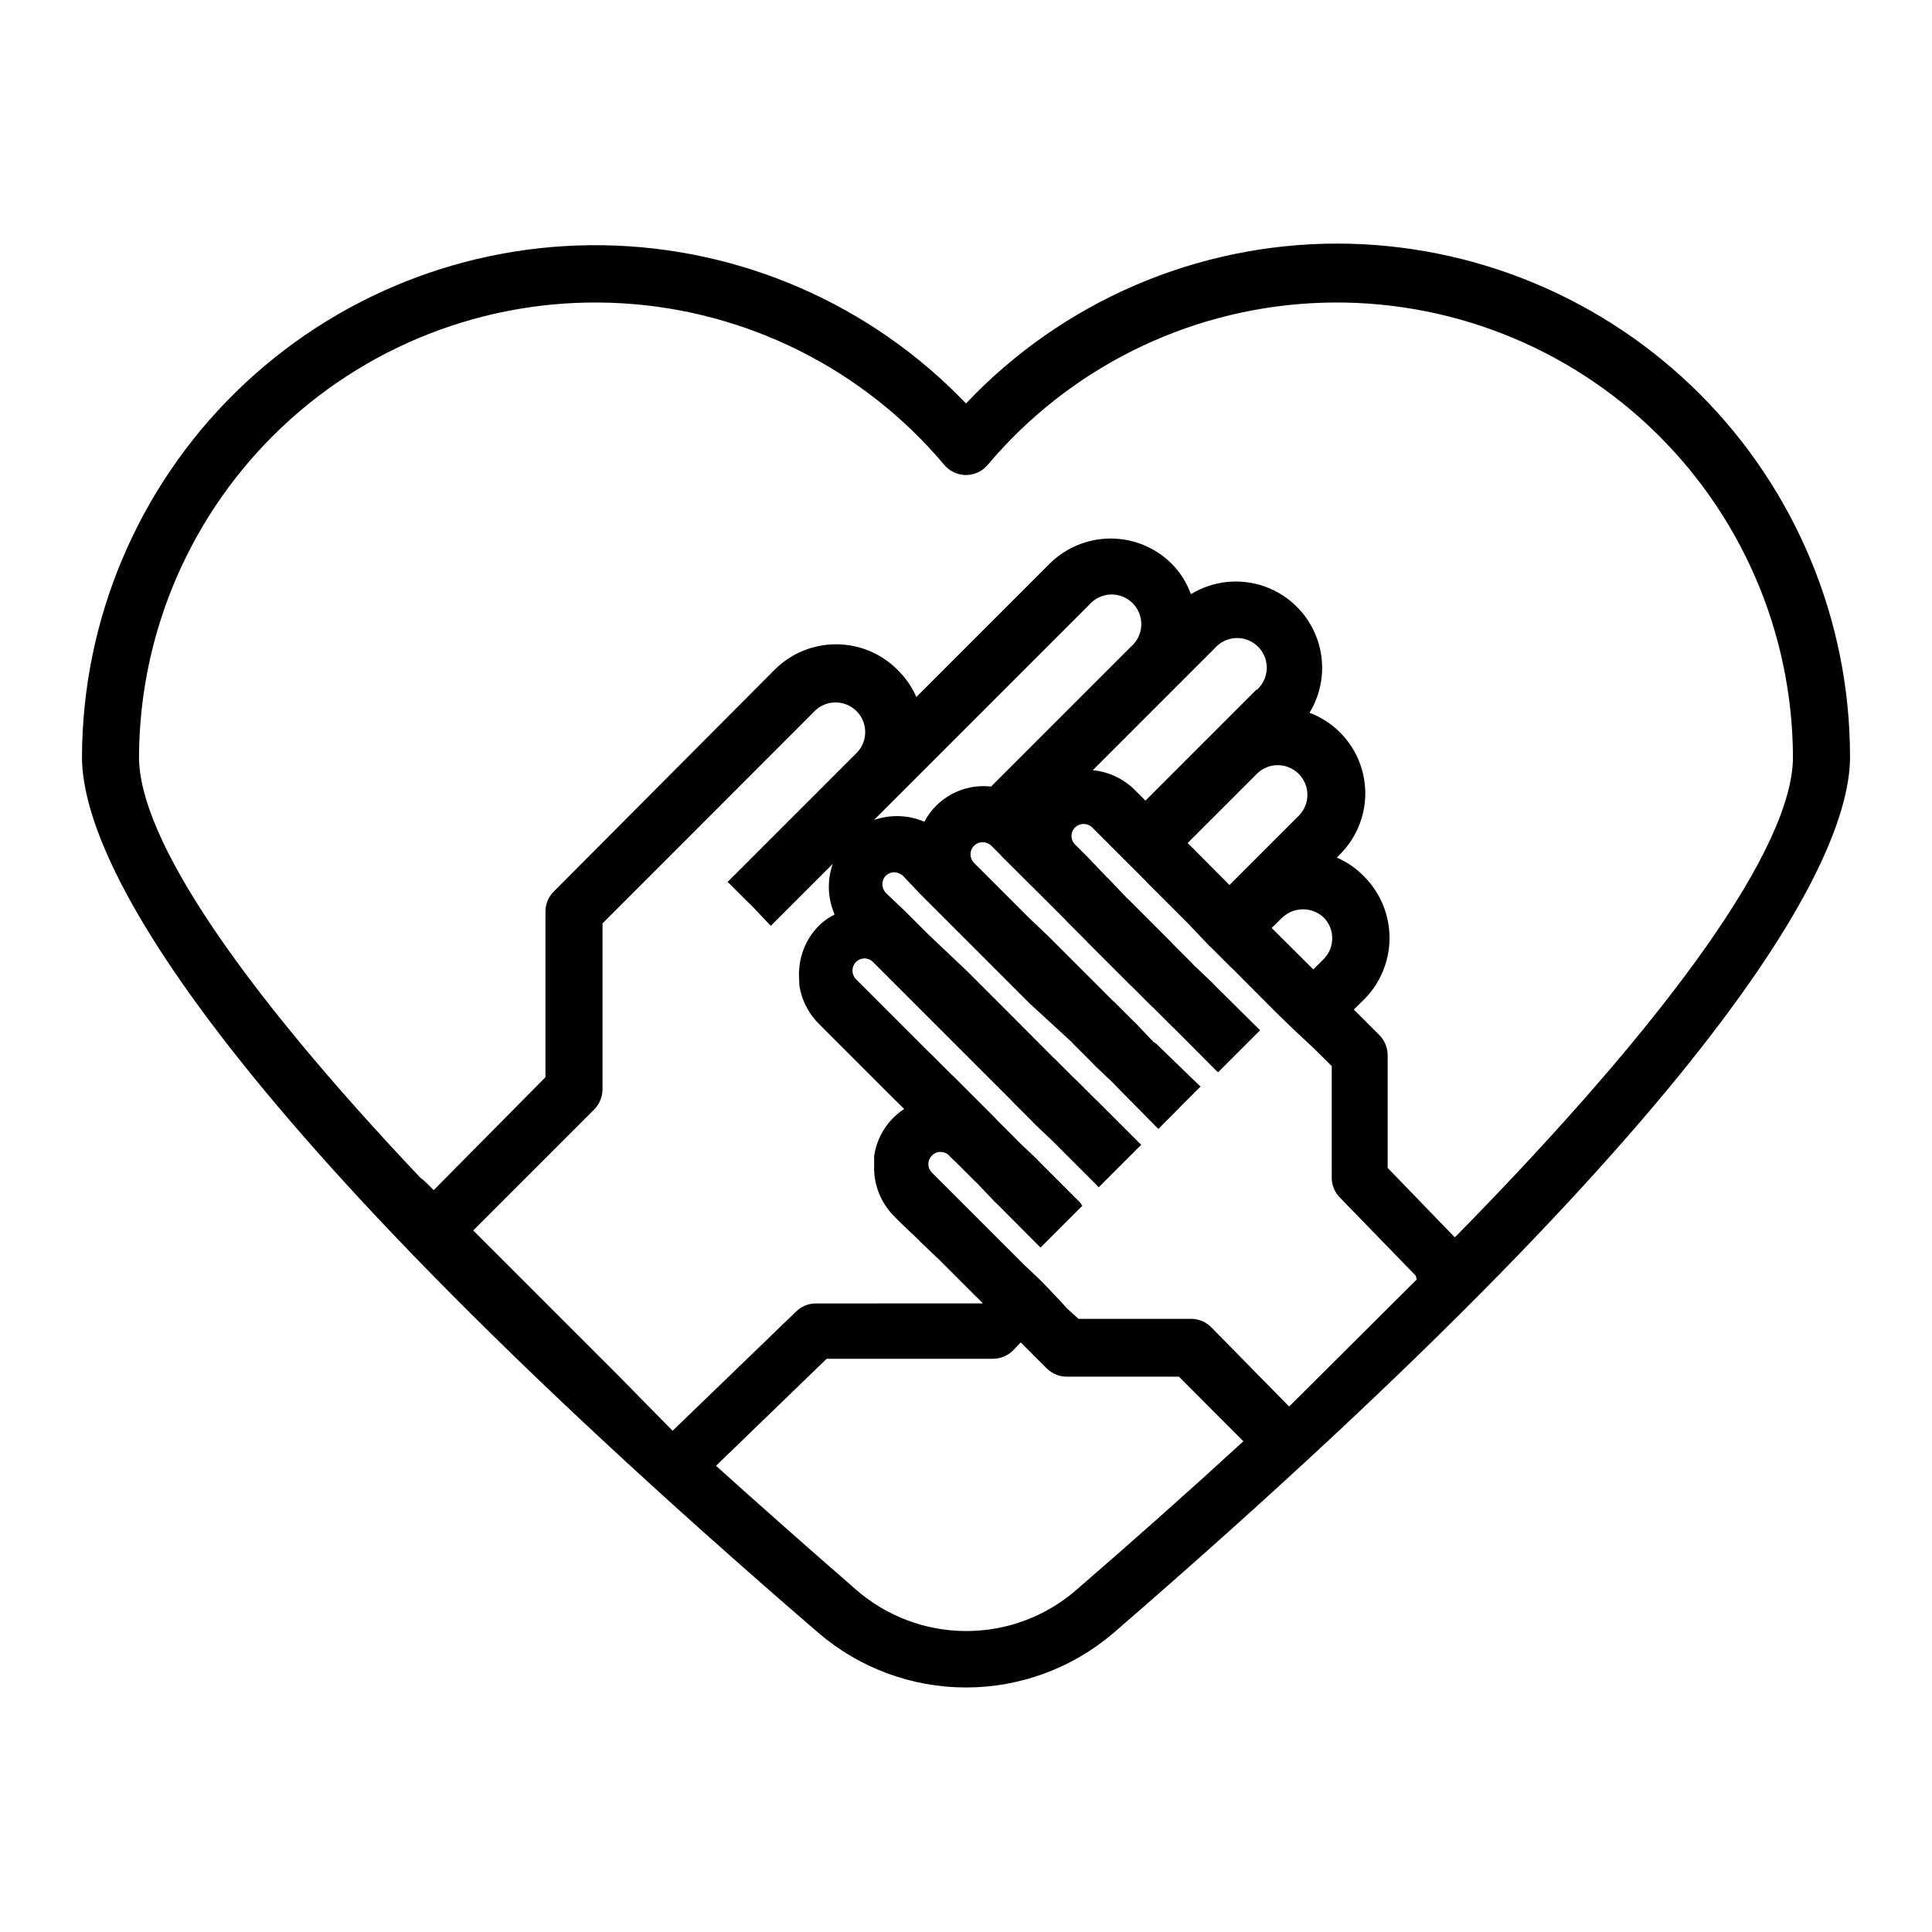 <?xml version="1.0" encoding="UTF-8"?>
<!-- Uploaded to: ICON Repo, www.svgrepo.com, Generator: ICON Repo Mixer Tools -->
<svg fill="#000000" width="800px" height="800px" version="1.1" viewBox="144 144 512 512" xmlns="http://www.w3.org/2000/svg">
 <path d="m498.44 208.55c-37.242-0.008-72.848 15.316-98.441 42.371-25.156-26.266-59.777-41.367-96.141-41.93-36.363-0.559-71.438 13.461-97.395 38.938-25.953 25.477-40.625 60.281-40.738 96.648 0 23.73 25.191 85.648 195.23 232.21 10.883 9.301 24.73 14.41 39.047 14.41 14.312 0 28.16-5.109 39.043-14.41 169.89-146.91 195.23-208.58 195.23-232.21 0-36.039-14.305-70.609-39.77-96.113-25.469-25.504-60.016-39.859-96.059-39.914zm-127.61 356.7c-12.93-11.25-25.293-22.184-37.082-32.797l29.32-28.363h44.035c2.019 0 3.957-0.797 5.391-2.219l2.016-2.117 6.852 6.852v0.004c0.715 0.699 1.551 1.262 2.469 1.66 0.879 0.363 1.82 0.551 2.773 0.555h29.824l17.078 17.129c-13.906 12.762-28.684 25.914-44.336 39.449-8.105 7.019-18.477 10.867-29.199 10.84-10.719-0.027-21.07-3.93-29.141-10.992zm148.62-82.172-33.809 33.656-1.16-1.16-19.496-19.848c-1.414-1.418-3.336-2.215-5.34-2.219h-29.824l-3.125-2.82-1.512-1.711-5.039-5.289-5.035-4.789-24.137-24.137 0.004 0.004c-0.609-0.598-0.953-1.414-0.953-2.266 0-0.855 0.344-1.672 0.953-2.269 0.586-0.625 1.41-0.973 2.266-0.957 0.859-0.008 1.68 0.336 2.269 0.957l1.211 1.211 0.555 0.504 5.039 5.039 0.555 0.504 4.785 5.039 0.555 0.504 10.883 10.934 0.656 0.656 11.082-11.082-0.609-0.863-10.934-10.934-0.504-0.555-5.039-4.785-0.504-0.555-5.039-5.039-0.504-0.555-11.082-11.082-0.555-0.504-5.039-5.039-0.555-0.504-19.648-19.648 0.004 0.004c-1.215-1.27-1.215-3.269 0-4.535 0.605-0.598 1.418-0.941 2.266-0.957 0.855 0.004 1.668 0.352 2.269 0.957l36.625 36.625 0.504 0.555 5.039 5.039 0.504 0.555 5.039 4.785 11.488 11.488 0.605 0.656 10.883-10.883 0.402-0.352-11.59-11.59-0.555-0.504-5.039-5.039-0.555-0.504-5.039-5.039-0.555-0.504-11.082-11.133-11.59-11.59-10.527-9.973-6.148-6.148-5.039-4.785h0.004c-0.168-0.207-0.32-0.426-0.453-0.656-0.738-1.246-0.555-2.832 0.453-3.879 0.605-0.586 1.422-0.914 2.266-0.906 0.566 0.027 1.117 0.18 1.613 0.453 0.23 0.133 0.449 0.285 0.656 0.453l4.785 5.039 28.82 28.82 11.133 10.227 0.504 0.555 5.039 5.039 0.504 0.555 5.039 4.785 0.504 0.555 10.777 10.93 0.605 0.605 5.391-5.391 0.352-0.402 5.441-5.441-0.605-0.555-11.184-10.832-0.656-0.402-4.785-5.039-0.555-0.504-5.039-5.039-0.555-0.504-16.977-16.977-5.039-4.785-14.609-14.609v-0.004c-0.613-0.605-0.957-1.43-0.957-2.293 0-0.859 0.344-1.684 0.957-2.293 0.605-0.59 1.422-0.918 2.269-0.906 0.844-0.004 1.656 0.32 2.266 0.906l2.469 2.469 0.504 0.555 11.133 11.082 5.543 5.543 0.504 0.555 5.039 5.039 0.504 0.555 11.082 11.082 0.555 0.504 5.039 5.039 0.555 0.504 5.039 5.039 0.555 0.504 10.984 11.035 0.605 0.555 11.133-11.133-0.555-0.555-11.539-11.441-0.504-0.555-5.039-4.785-0.504-0.555-5.039-5.039-0.504-0.555-11.082-11.082-0.555-0.504-4.785-5.039-0.555-0.504-4.785-5.039-3.578-3.578v0.004c-0.609-0.598-0.953-1.414-0.953-2.266 0-0.855 0.344-1.672 0.953-2.269 1.266-1.215 3.266-1.215 4.535 0l14.16 14.16 0.504 0.555 11.082 11.082 0.504 0.555 4.785 5.039 0.555 0.504 5.039 5.039 0.555 0.504 11.035 11.082 0.352 0.352 3.578 3.477 1.258 1.211 5.391 5.039 4.684 4.637v29.773l-0.004-0.004c0.051 1.887 0.805 3.684 2.117 5.039l20.152 20.758zm-86.809-178.8c1.426-1.656 3.481-2.644 5.664-2.727s4.305 0.75 5.852 2.297 2.379 3.668 2.297 5.852c-0.082 2.184-1.07 4.238-2.727 5.664l-37.082 37.082v-0.004c-3.543-0.402-7.125 0.27-10.281 1.934-3.152 1.66-5.734 4.238-7.402 7.387-4.238-1.809-9-1.969-13.352-0.453zm62.223 93.812-2.82 2.82-11.035-10.984 2.769-2.719c3.098-2.969 7.984-2.969 11.086 0 2.918 3.039 2.918 7.84 0 10.883zm-6.5-38.09-18.539 18.539-11.082-11.133 18.488-18.488c3.086-2.91 7.926-2.84 10.93 0.152 3.004 2.992 3.094 7.828 0.203 10.93zm-11.387-33.25-29.422 29.422-3.023-3.023c-2.969-2.867-6.824-4.644-10.934-5.039l32.293-32.293h0.004c1.426-1.656 3.477-2.644 5.66-2.727 2.188-0.082 4.309 0.75 5.852 2.297 1.547 1.543 2.379 3.664 2.297 5.848-0.082 2.188-1.07 4.238-2.727 5.664zm-169.18 181.72-38.391-38.391 32.043-32.043c1.41-1.422 2.203-3.34 2.219-5.34v-43.98l22.066-22.066 34.309-34.359v-0.004c3.086-2.906 7.926-2.836 10.93 0.156 3.008 2.992 3.098 7.828 0.203 10.93l-34.359 34.359 0.555 0.504 5.039 5.039 0.555 0.504 4.785 5.039 0.555 0.504 16.375-16.375h-0.004c-1.523 4.371-1.344 9.156 0.504 13.398-1.535 0.777-2.941 1.777-4.18 2.973-2.231 2.254-3.828 5.051-4.637 8.113-0.562 2.133-0.75 4.352-0.555 6.551v0.957c0.355 2.504 1.23 4.906 2.57 7.051l0.402 0.656c0.637 0.914 1.344 1.77 2.117 2.57l20.152 20.152 2.57 2.519c-1.051 0.688-2.031 1.48-2.922 2.367-2.711 2.734-4.477 6.266-5.039 10.074v1.16 1.613c-0.023 0.402-0.023 0.805 0 1.207 0.199 4.394 1.992 8.566 5.039 11.738l1.715 1.762 5.039 4.785 0.504 0.555 5.039 4.785 11.488 11.488-44.492 0.004c-1.891 0.066-3.688 0.836-5.039 2.164l-32.195 31.086-0.504 0.504zm221.68-36.625-17.734-18.34v-29.875c-0.008-2.027-0.82-3.969-2.266-5.391l-6.699-6.703 2.769-2.719c4.285-4.324 6.691-10.164 6.691-16.25 0-6.086-2.406-11.926-6.691-16.246-2.059-2.148-4.523-3.859-7.254-5.039l0.754-0.805c5.527-5.469 7.891-13.379 6.269-20.984-1.621-7.606-7-13.863-14.281-16.602 3.59-5.883 4.336-13.066 2.031-19.559-2.305-6.496-7.414-11.602-13.906-13.906-6.492-2.305-13.68-1.559-19.562 2.027-1.082-3-2.801-5.734-5.035-8.012-4.301-4.305-10.137-6.727-16.223-6.727-6.086 0-11.926 2.422-16.223 6.727l-35.27 35.27c-1.203-2.719-2.914-5.18-5.035-7.258-4.316-4.297-10.16-6.711-16.25-6.711s-11.934 2.414-16.246 6.711l-58.543 58.797c-0.719 0.699-1.285 1.539-1.664 2.469-0.363 0.895-0.551 1.852-0.555 2.82v43.934l-29.621 29.926-2.168-2.168c-0.383-0.379-0.805-0.715-1.258-1.008-48.066-50.781-74.668-90.082-74.668-111.64 0.137-33.199 13.918-64.883 38.113-87.617 24.191-22.734 56.672-34.523 89.816-32.598s64.039 17.395 85.434 42.781c1.426 1.73 3.555 2.734 5.797 2.734s4.367-1.004 5.793-2.734c21.398-25.387 52.293-40.855 85.438-42.781 33.141-1.926 65.621 9.863 89.812 32.598 24.195 22.734 37.977 54.418 38.113 87.617 0 23.73-32.195 68.922-89.527 127.26z"/>
</svg>